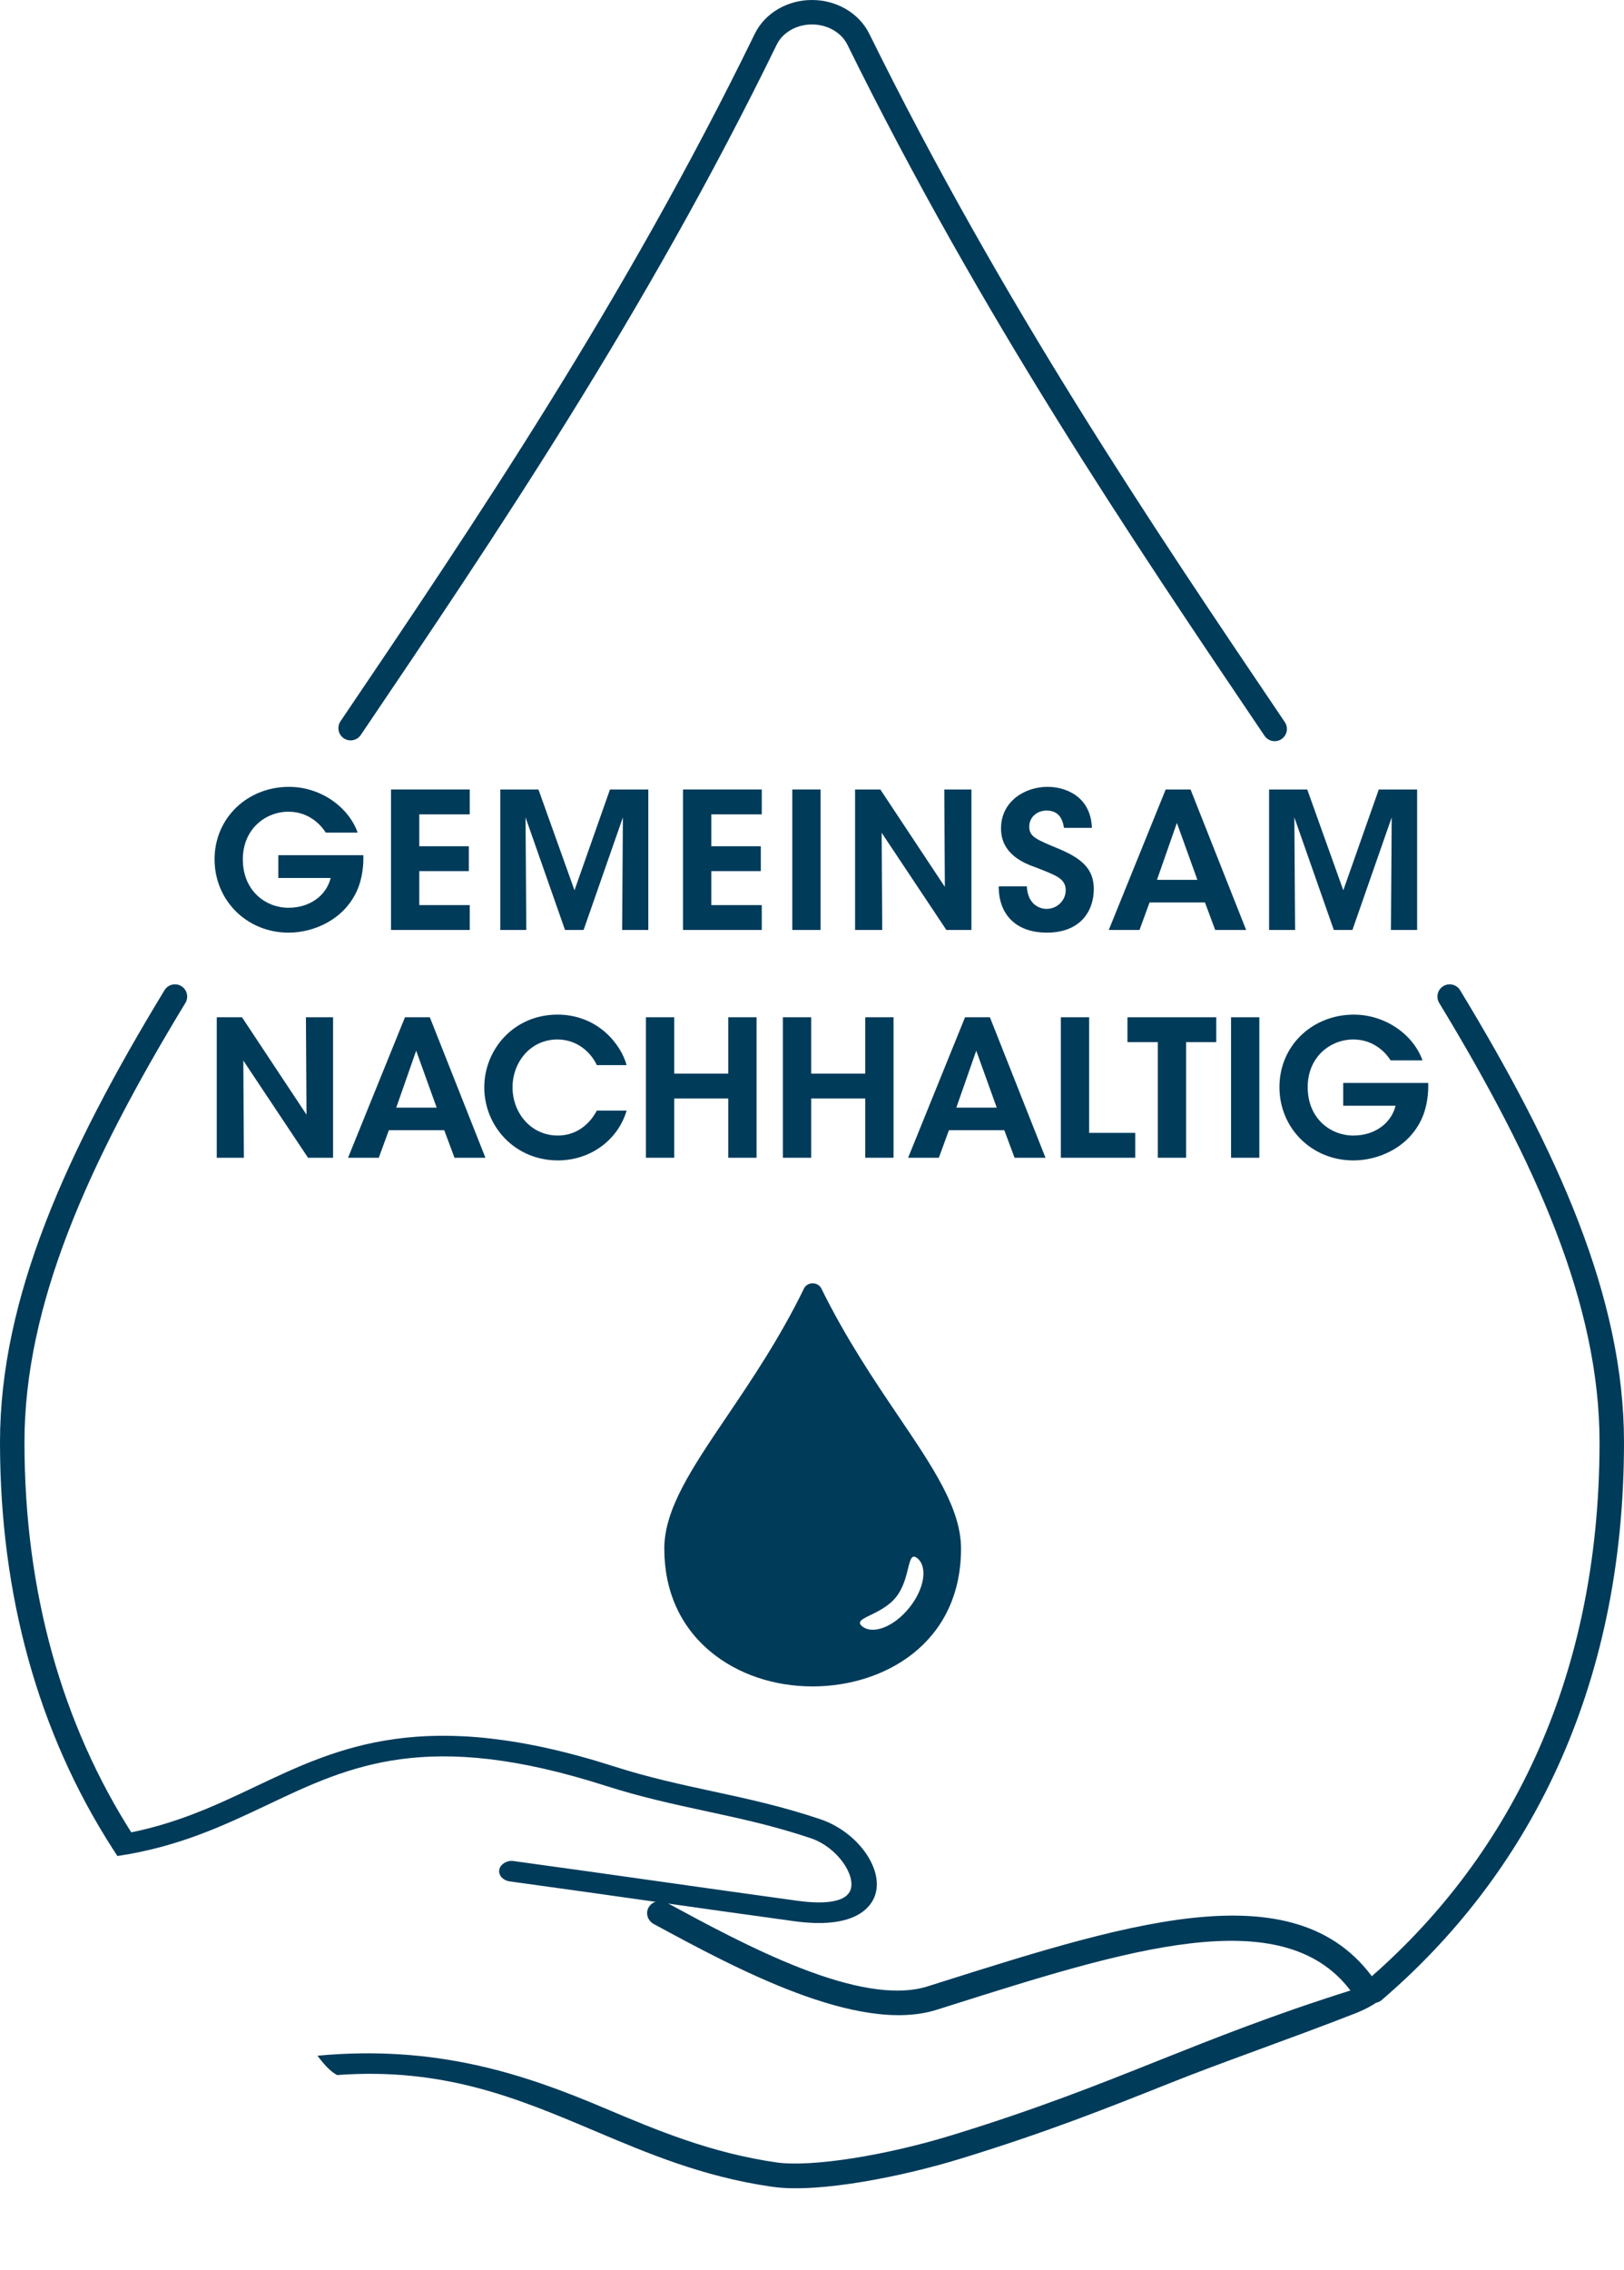<?xml version="1.0" encoding="UTF-8"?>
<svg id="Ebene_1" data-name="Ebene 1" xmlns="http://www.w3.org/2000/svg" width="199.144" height="278.248" xmlns:xlink="http://www.w3.org/1999/xlink" viewBox="0 0 199.144 278.248">
  <defs>
    <style>
      .cls-1 {
        stroke: #003b5a;
        stroke-linecap: round;
        stroke-miterlimit: 10;
        stroke-width: 3px;
      }

      .cls-1, .cls-2 {
        fill: none;
      }

      .cls-3 {
        fill: #003b5a;
      }

      .cls-4 {
        clip-path: url(#clippath-1);
      }

      .cls-5 {
        clip-path: url(#clippath);
      }
    </style>
    <clipPath id="clippath">
      <rect class="cls-2" x="28.133" y="226.939" width="140.41" height="41.412" transform="translate(36.7 -11.583) rotate(8.283)"/>
    </clipPath>
    <clipPath id="clippath-1">
      <rect class="cls-2" x="8.494" y="212.78" width="103.98" height="24.043" transform="translate(33.015 -6.368) rotate(8.283)"/>
    </clipPath>
  </defs>
  <path class="cls-3" d="M110.177,173.599c-3.019-4.467-6.44-9.535-9.47-15.682-.184-.374-.598-.615-1.054-.615h-.003c-.457,0-.872.244-1.052.62-2.971,6.092-6.409,11.175-9.44,15.659-4.301,6.358-7.698,11.381-7.698,16.239,0,5.195,1.966,9.569,5.694,12.65,3.302,2.736,7.744,4.241,12.499,4.241,8.763,0,18.193-5.284,18.193-16.891,0-4.874-3.384-9.881-7.668-16.22ZM111.482,197.093c-1.865,2.306-4.439,3.315-5.749,2.256-1.31-1.06,2.264-1.261,4.129-3.566,1.865-2.306,1.314-5.843,2.625-4.783,1.31,1.06.861,3.788-1.004,6.094Z"/>
  <g>
    <path class="cls-3" d="M39.947,102.053c-.349-.535-.768-1.024-1.28-1.419-.884-.698-1.978-1.14-3.304-1.14-2.77,0-5.585,2.094-5.585,5.841,0,3.886,2.839,5.934,5.585,5.934,1.373,0,2.536-.396,3.42-1.047.908-.652,1.513-1.583,1.769-2.606h-6.422v-2.792h10.425c.046,1.141-.116,2.886-.768,4.329-1.605,3.583-5.305,5.166-8.4,5.166-5.143,0-9.075-3.979-9.075-8.982,0-5.143,4.096-8.889,9.122-8.889,3.886,0,7.307,2.467,8.423,5.608h-3.909Z"/>
    <path class="cls-3" d="M47.948,96.771h9.657v3.048h-6.189v3.91h6.073v3.048h-6.073v4.165h6.189v3.048h-9.657v-17.22Z"/>
    <path class="cls-3" d="M61.35,113.991v-17.22h4.677l4.421,12.356,4.351-12.356h4.701v17.22h-3.211l.093-13.799-4.817,13.799h-2.28l-4.84-13.799.093,13.799h-3.188Z"/>
    <path class="cls-3" d="M83.755,96.771h9.657v3.048h-6.189v3.91h6.073v3.048h-6.073v4.165h6.189v3.048h-9.657v-17.22Z"/>
    <path class="cls-3" d="M97.156,96.771h3.467v17.22h-3.467v-17.22Z"/>
    <path class="cls-3" d="M115.863,108.709l-.07-11.938h3.328v17.22h-3.072l-7.935-11.914.069,11.914h-3.327v-17.22h3.095l7.912,11.938Z"/>
    <path class="cls-3" d="M125.913,108.639c.117,2.327,1.676,2.769,2.421,2.769,1.326,0,2.35-1.07,2.35-2.28,0-1.466-1.233-1.838-3.63-2.792-1.303-.465-4.305-1.536-4.305-4.793,0-3.304,2.908-5.096,5.701-5.096,2.28,0,5.305,1.21,5.444,5.026h-3.42c-.14-.791-.442-2.118-2.141-2.118-1.141,0-2.118.792-2.118,1.955-.023,1.28.907,1.606,3.816,2.816,2.63,1.14,4.096,2.396,4.096,4.84,0,2.769-1.699,5.352-5.748,5.352-3.909,0-5.934-2.35-5.91-5.678h3.443Z"/>
    <path class="cls-3" d="M139.733,113.991h-3.77l6.98-17.22h3.049l6.817,17.22h-3.793l-1.257-3.374h-6.794l-1.233,3.374ZM144.317,100.867l-2.443,6.981h4.956l-2.513-6.981Z"/>
    <path class="cls-3" d="M155.624,113.991v-17.22h4.677l4.422,12.356,4.352-12.356h4.7v17.22h-3.211l.093-13.799-4.816,13.799h-2.281l-4.84-13.799.093,13.799h-3.188Z"/>
    <path class="cls-3" d="M37.585,136.629l-.07-11.938h3.328v17.22h-3.071l-7.935-11.914.07,11.914h-3.328v-17.22h3.095l7.912,11.938Z"/>
    <path class="cls-3" d="M46.449,141.911h-3.77l6.981-17.22h3.048l6.818,17.22h-3.793l-1.256-3.374h-6.795l-1.233,3.374ZM51.033,128.787l-2.443,6.98h4.957l-2.513-6.98Z"/>
    <path class="cls-3" d="M76.836,136.139c-1.047,3.561-4.398,6.098-8.423,6.098-5.259,0-9.029-4.166-9.029-8.959,0-4.584,3.56-8.913,9.005-8.913,4.957.023,7.772,3.677,8.447,6.19h-3.653c-.535-1.187-2.071-3.118-4.817-3.142-3.351,0-5.515,2.816-5.515,5.864,0,3.141,2.257,5.91,5.538,5.91,3.072,0,4.468-2.42,4.793-3.049h3.653Z"/>
    <path class="cls-3" d="M79.207,141.911v-17.22h3.467v6.911h6.632v-6.911h3.467v17.22h-3.467v-7.261h-6.632v7.261h-3.467Z"/>
    <path class="cls-3" d="M96.004,141.911v-17.22h3.467v6.911h6.632v-6.911h3.468v17.22h-3.468v-7.261h-6.632v7.261h-3.467Z"/>
    <path class="cls-3" d="M115.129,141.911h-3.77l6.98-17.22h3.049l6.817,17.22h-3.793l-1.257-3.374h-6.794l-1.233,3.374ZM119.713,128.787l-2.443,6.98h4.956l-2.513-6.98Z"/>
    <path class="cls-3" d="M130.088,124.691h3.468v14.171h5.654v3.049h-9.122v-17.22Z"/>
    <path class="cls-3" d="M141.978,127.74h-3.724v-3.048h10.891v3.048h-3.7v14.171h-3.467v-14.171Z"/>
    <path class="cls-3" d="M150.959,124.691h3.467v17.22h-3.467v-17.22Z"/>
    <path class="cls-3" d="M170.527,129.973c-.35-.535-.768-1.024-1.28-1.419-.884-.698-1.978-1.14-3.304-1.14-2.77,0-5.585,2.094-5.585,5.841,0,3.886,2.839,5.934,5.585,5.934,1.373,0,2.536-.396,3.421-1.047.907-.652,1.512-1.583,1.768-2.606h-6.422v-2.792h10.425c.047,1.14-.116,2.885-.768,4.329-1.606,3.583-5.306,5.166-8.4,5.166-5.143,0-9.075-3.979-9.075-8.982,0-5.143,4.095-8.889,9.121-8.889,3.887,0,7.307,2.467,8.424,5.608h-3.909Z"/>
  </g>
  <path class="cls-1" d="M168.456,244.014c17.444-14.947,29.188-37.148,29.188-67.223,0-17.286-7.898-34.886-19.879-54.636"/>
  <path class="cls-1" d="M21.453,122.154C9.427,141.95,1.5,159.563,1.5,176.791c0,18.497,4.624,35.063,13.555,48.966"/>
  <path class="cls-1" d="M156.307,89.351c-16.276-24.081-34.715-51.4-51.05-84.535-.992-2.014-3.222-3.316-5.684-3.316h-.016c-2.466,0-4.7,1.316-5.672,3.34-16.013,32.838-34.547,60.242-50.889,84.413"/>
  <g class="cls-5">
    <path class="cls-3" d="M169.468,244.111c-9.091-15.376-30.016-8.757-54.254-1.096l-1.416.448c-8.264,2.641-22.575-5.115-32.037-10.239-.789-.424-1.768-.178-2.204.541-.437.725-.156,1.654.623,2.076,9.979,5.403,25.058,13.565,34.712,10.497l1.408-.445c21.89-6.925,40.924-12.944,49.299-1.91-9.453,2.978-16.623,5.836-23.57,8.603-7.343,2.93-14.94,5.958-25.227,9.11-8.172,2.523-17.214,3.943-21.484,3.376-8.095-1.149-14.75-3.944-21.23-6.686-9.721-4.114-20.492-7.779-35.162-6.408.619.82,1.472,1.873,2.403,2.369,13.064-.955,22.079,2.824,31.477,6.798,6.57,2.783,13.357,5.654,21.676,6.865.143.021.286.042.434.061,5.588.744,15.816-1.29,22.95-3.495,10.577-3.239,18.199-6.293,25.481-9.194,6.841-2.731,14.43-5.31,23.093-8.689.414-.204,1.008-.43,1.405-.669.46-.278.599-.302.963-.6.239-.164.705-.494.904-.727.005-.263-.103-.347-.244-.585Z"/>
  </g>
  <g class="cls-4">
    <path class="cls-3" d="M100.646,223.008c-4.74-1.602-9.095-2.541-13.307-3.448-3.83-.828-7.792-1.68-12.023-3.036-23.172-7.424-33.772-2.39-44.028,2.48-5.298,2.515-10.758,5.092-18.116,6.094.272.792.631,1.545,1.127,2.243.037.052.064.106.094.16,7.531-1.122,13.086-3.753,18.485-6.314,10.059-4.773,19.561-9.275,41.318-2.315,4.4,1.41,8.45,2.283,12.37,3.129,4.298.93,8.36,1.804,12.894,3.331,3.245,1.124,5.475,4.507,4.84,6.307-.665,1.874-4.33,1.65-6.545,1.344-6.246-.859-11.757-1.638-17.257-2.417-5.591-.789-11.166-1.579-17.49-2.443-.748-.15-1.647.347-1.781,1.035-.137.689.442,1.341,1.292,1.455,6.314.868,11.884,1.654,17.471,2.445,5.502.778,11.016,1.558,17.268,2.415,7.735,1.096,9.574-1.817,10.032-3.115,1.142-3.231-2.079-7.772-6.644-9.351Z"/>
  </g>
</svg>